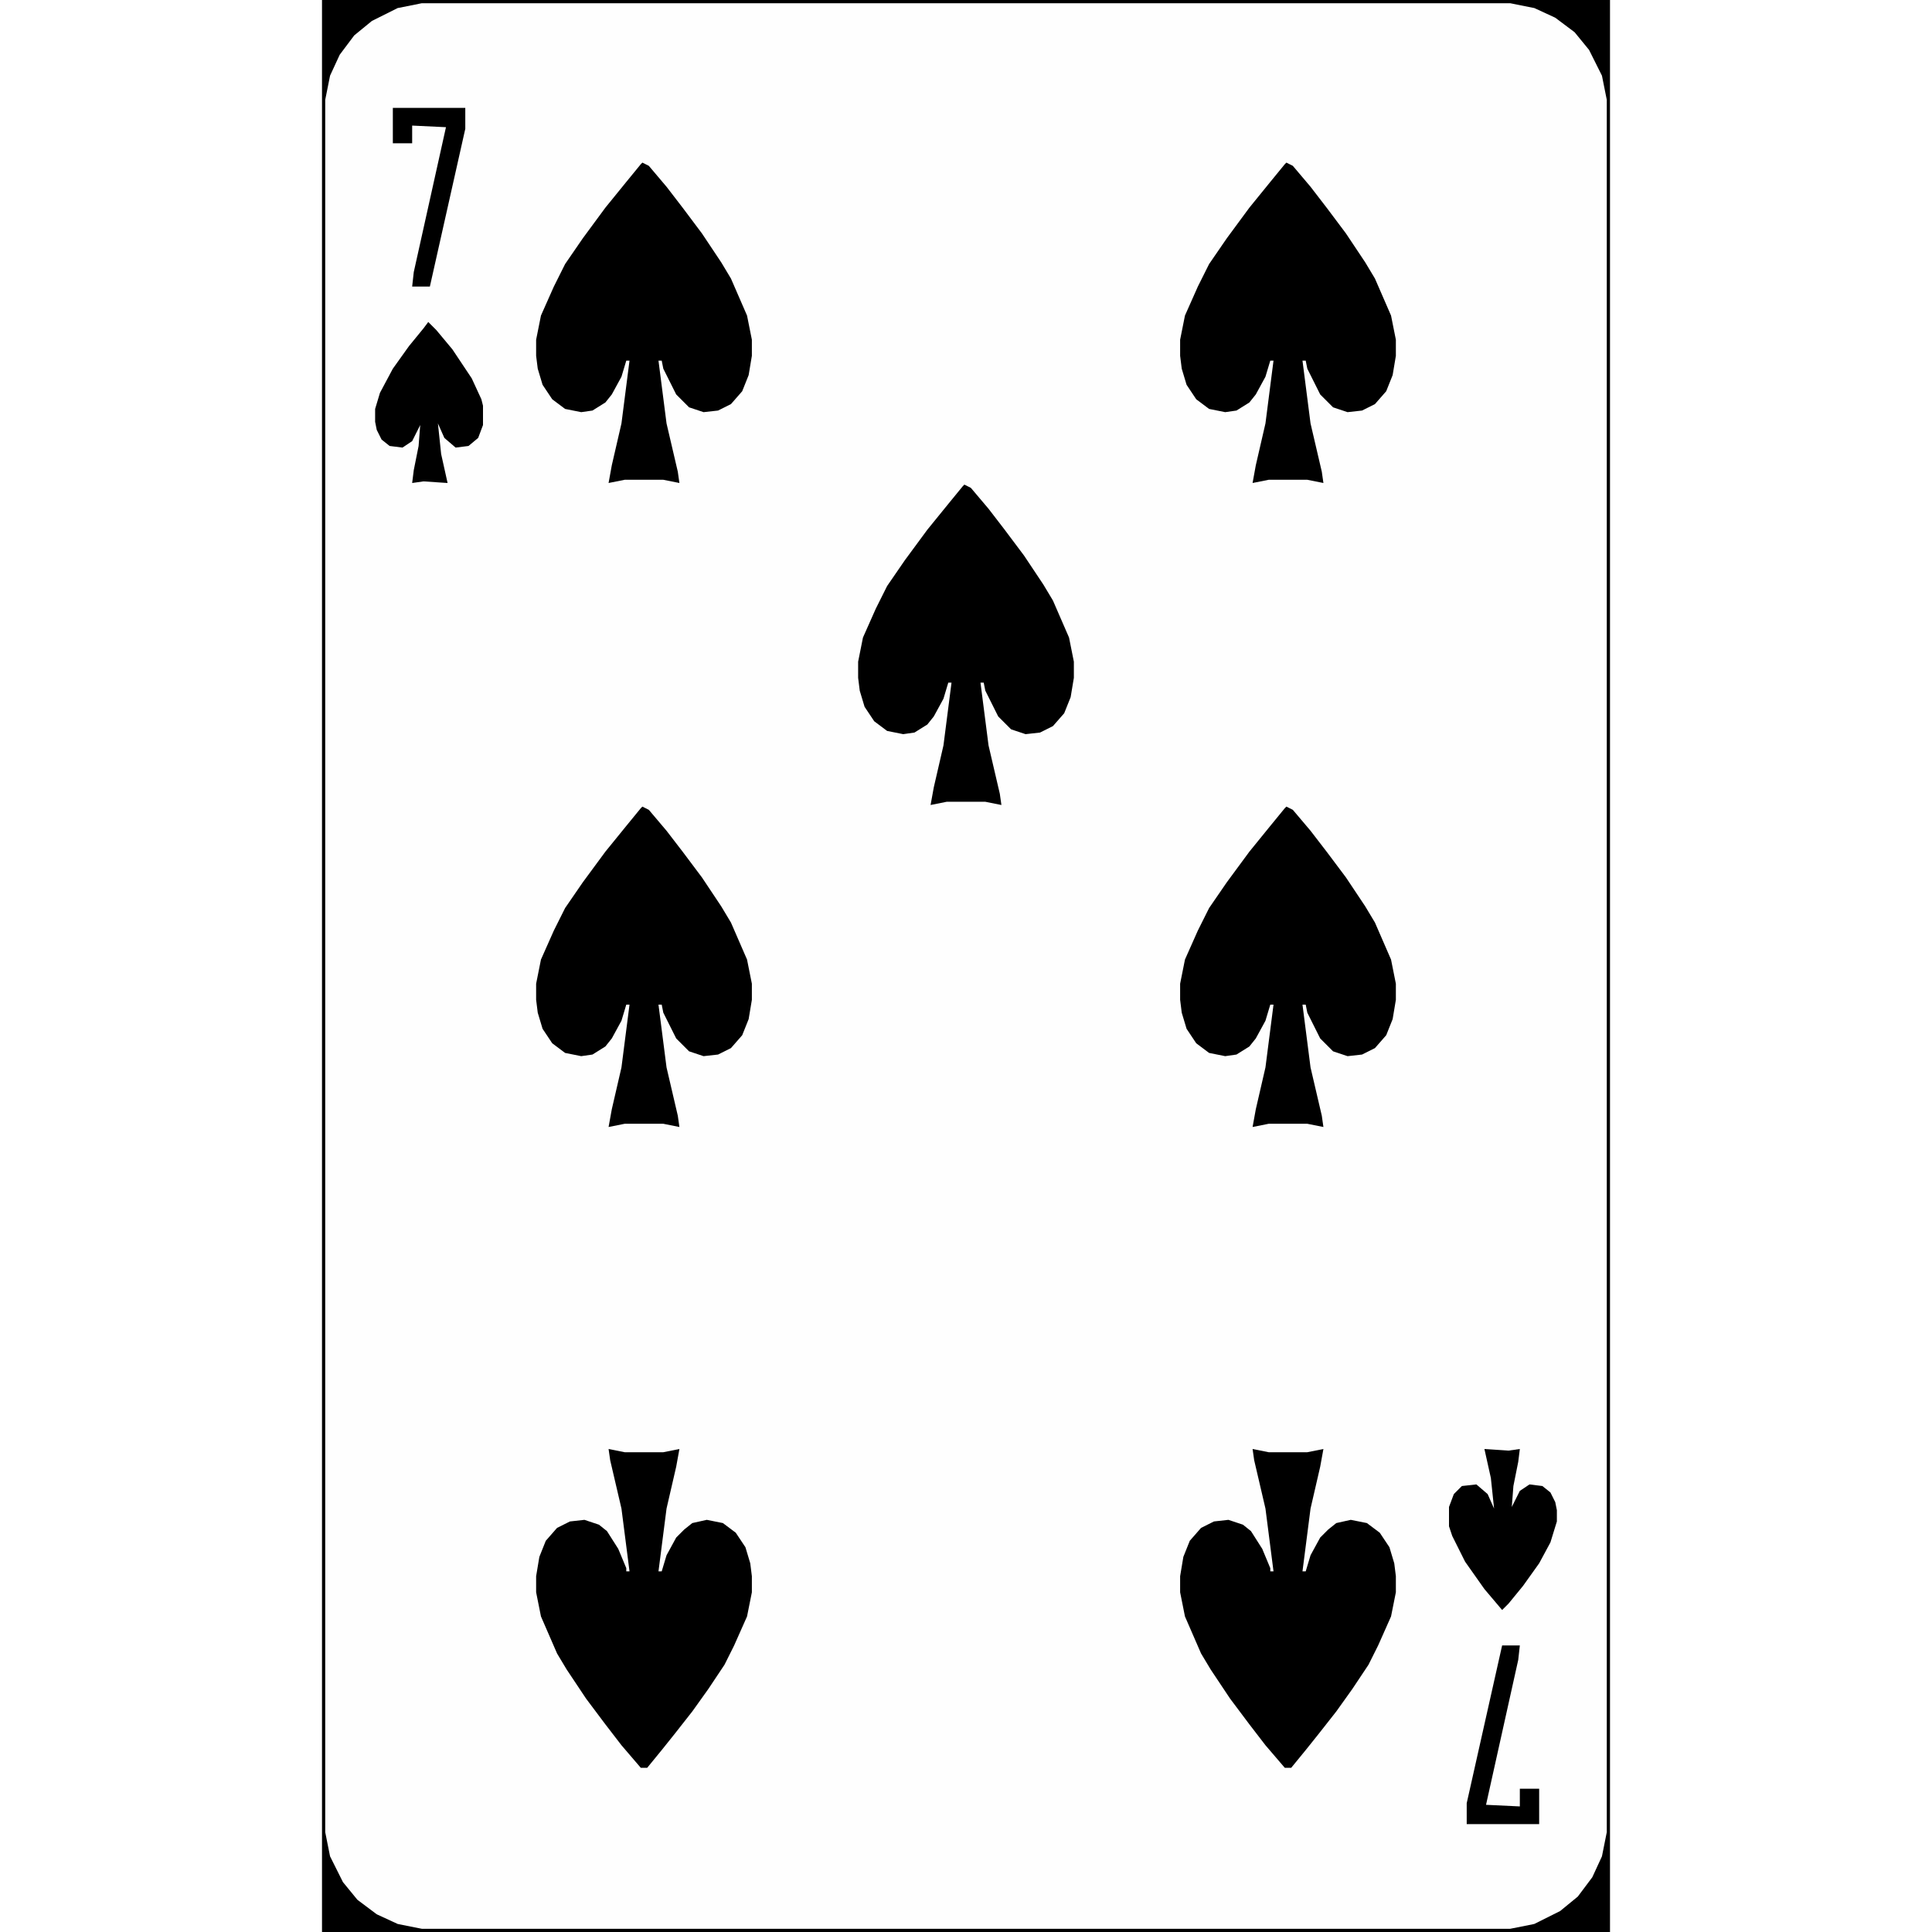 <?xml version="1.0" encoding="UTF-8"?>
<svg version="1.1" viewBox="0 0 800 1200" width="1280" height="1280" xmlns="http://www.w3.org/2000/svg">
<path transform="translate(0)" d="m0 0h800v1200h-800z" fill="#FEFEFE"/>
<path transform="translate(578,900)" d="m0 0 10 2h24l10-2-2 11-6 26-5 39h2l3-10 6-11 5-5 5-4 9-2 10 2 8 6 6 9 3 10 1 8v10l-3 15-8 18-6 12-10 15-10 14-11 14-8 10-9 11h-4l-12-14-10-13-12-16-12-18-6-10-10-23-3-15v-10l2-12 4-10 7-8 8-4 9-1 9 3 5 4 7 11 5 12v2h2l-5-39-7-30z"/>
<path transform="translate(178,900)" d="m0 0 10 2h24l10-2-2 11-6 26-5 39h2l3-10 6-11 5-5 5-4 9-2 10 2 8 6 6 9 3 10 1 8v10l-3 15-8 18-6 12-10 15-10 14-11 14-8 10-9 11h-4l-12-14-10-13-12-16-12-18-6-10-10-23-3-15v-10l2-12 4-10 7-8 8-4 9-1 9 3 5 4 7 11 5 12v2h2l-5-39-7-30z"/>
<path transform="translate(599,501)" d="m0 0 4 2 11 13 10 13 12 16 12 18 6 10 10 23 3 15v10l-2 12-4 10-7 8-8 4-9 1-9-3-8-8-8-16-1-5h-2l5 39 7 30 1 7-10-2h-24l-10 2 2-11 6-26 5-39h-2l-3 10-6 11-4 5-8 5-7 1-10-2-8-6-6-9-3-10-1-8v-10l3-15 8-18 7-14 11-16 14-19 13-16 9-11z"/>
<path transform="translate(199,501)" d="m0 0 4 2 11 13 10 13 12 16 12 18 6 10 10 23 3 15v10l-2 12-4 10-7 8-8 4-9 1-9-3-8-8-8-16-1-5h-2l5 39 7 30 1 7-10-2h-24l-10 2 2-11 6-26 5-39h-2l-3 10-6 11-4 5-8 5-7 1-10-2-8-6-6-9-3-10-1-8v-10l3-15 8-18 7-14 11-16 14-19 13-16 9-11z"/>
<path transform="translate(399,301)" d="m0 0 4 2 11 13 10 13 12 16 12 18 6 10 10 23 3 15v10l-2 12-4 10-7 8-8 4-9 1-9-3-8-8-8-16-1-5h-2l5 39 7 30 1 7-10-2h-24l-10 2 2-11 6-26 5-39h-2l-3 10-6 11-4 5-8 5-7 1-10-2-8-6-6-9-3-10-1-8v-10l3-15 8-18 7-14 11-16 14-19 13-16 9-11z"/>
<path transform="translate(599,101)" d="m0 0 4 2 11 13 10 13 12 16 12 18 6 10 10 23 3 15v10l-2 12-4 10-7 8-8 4-9 1-9-3-8-8-8-16-1-5h-2l5 39 7 30 1 7-10-2h-24l-10 2 2-11 6-26 5-39h-2l-3 10-6 11-4 5-8 5-7 1-10-2-8-6-6-9-3-10-1-8v-10l3-15 8-18 7-14 11-16 14-19 13-16 9-11z"/>
<path transform="translate(199,101)" d="m0 0 4 2 11 13 10 13 12 16 12 18 6 10 10 23 3 15v10l-2 12-4 10-7 8-8 4-9 1-9-3-8-8-8-16-1-5h-2l5 39 7 30 1 7-10-2h-24l-10 2 2-11 6-26 5-39h-2l-3 10-6 11-4 5-8 5-7 1-10-2-8-6-6-9-3-10-1-8v-10l3-15 8-18 7-14 11-16 14-19 13-16 9-11z"/>
<path transform="translate(0)" d="m0 0h800v1200h-800zm62 2-15 3-16 8-11 9-9 12-6 13-3 15v1076l3 15 8 16 9 11 12 9 13 6 15 3h676l15-3 16-8 11-9 9-12 6-13 3-15v-1076l-3-15-8-16-9-11-12-9-13-6-15-3z"/>
<path transform="translate(722,900)" d="m0 0 15 1 7-1-1 8-3 15-1 13 5-10 6-4 8 1 5 4 3 6 1 5v7l-4 13-7 13-10 14-9 11-4 4-11-13-12-17-8-16-2-6v-12l3-8 5-5 9-1 7 6 4 9-2-19z"/>
<path transform="translate(66,200)" d="m0 0 5 5 10 12 12 18 6 13 1 4v12l-3 8-6 5-8 1-7-6-4-9 2 19 4 18-15-1-7 1 1-8 3-15 1-13-5 10-6 4-8-1-5-4-3-6-1-5v-8l3-10 8-15 10-14 9-11z"/>
<path transform="translate(733,1022)" d="m0 0h11l-1 9-20 90 21 1v-11h12v22h-45v-13z"/>
<path transform="translate(44,67)" d="m0 0h45v13l-22 98h-11l1-9 20-90-21-1v11h-12z"/>
</svg>
